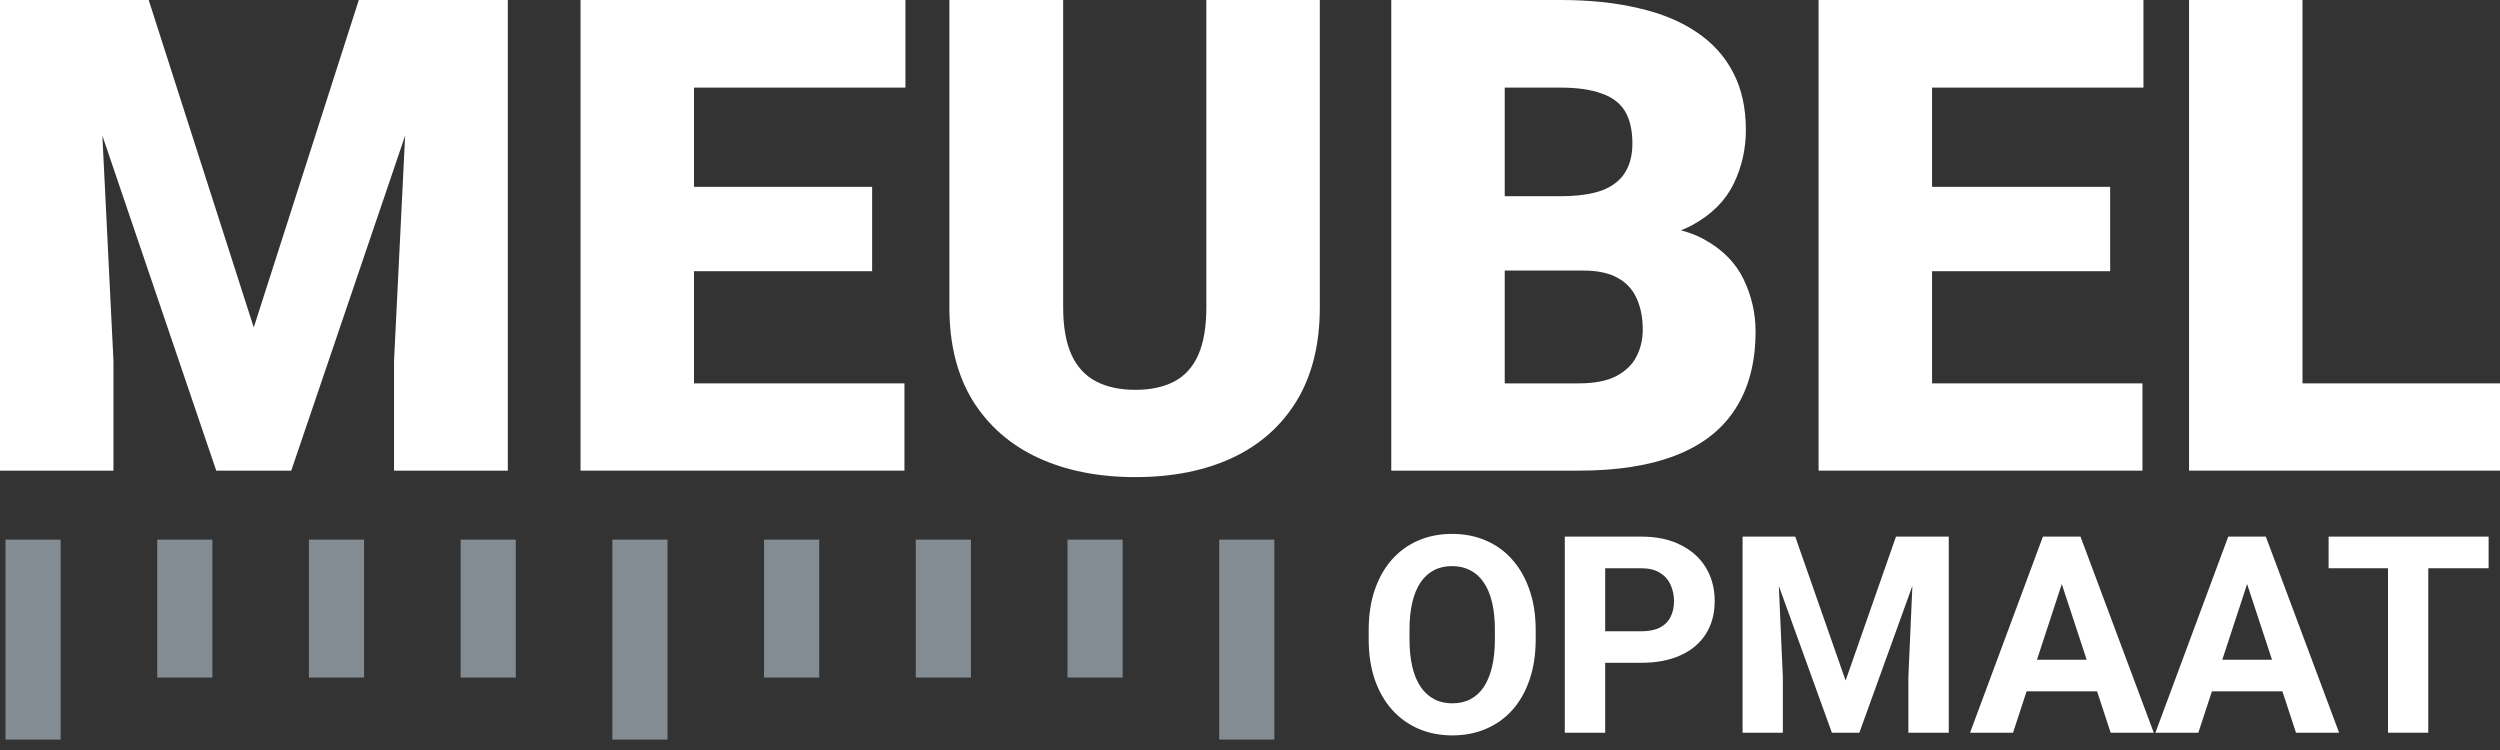 <svg width="120" height="36" viewBox="0 0 120 36" fill="none" xmlns="http://www.w3.org/2000/svg">
<rect x="0" y="0" width="120" height="36" fill="#333333" stroke="none"/>
<path d="M120 18.402V22.591H108.58V18.402H120ZM110.52 0V22.591H105.074V0H110.52Z" fill="white"/>
<path d="M102.839 18.402V22.591H90.799V18.402H102.839ZM92.739 0V22.591H87.292V0H92.739ZM101.288 8.968V13.018H90.799V8.968H101.288ZM102.886 0V4.205H90.799V0H102.886Z" fill="white"/>
<path d="M75.997 12.987H70.178L70.147 9.418H74.864C75.713 9.418 76.39 9.325 76.897 9.139C77.404 8.942 77.771 8.658 77.999 8.285C78.236 7.913 78.355 7.448 78.355 6.889C78.355 6.248 78.236 5.731 77.999 5.337C77.761 4.944 77.383 4.66 76.866 4.484C76.359 4.298 75.702 4.205 74.895 4.205H72.227V22.591H66.781V0H74.895C76.292 0 77.538 0.129 78.635 0.388C79.731 0.636 80.662 1.019 81.427 1.536C82.203 2.053 82.793 2.705 83.196 3.491C83.6 4.267 83.802 5.182 83.802 6.237C83.802 7.158 83.605 8.022 83.212 8.829C82.819 9.635 82.162 10.292 81.241 10.799C80.331 11.296 79.085 11.554 77.502 11.575L75.997 12.987ZM75.78 22.591H68.86L70.722 18.402H75.78C76.525 18.402 77.119 18.288 77.564 18.061C78.019 17.823 78.345 17.512 78.542 17.13C78.748 16.736 78.852 16.302 78.852 15.826C78.852 15.247 78.754 14.745 78.557 14.321C78.371 13.897 78.071 13.571 77.657 13.344C77.243 13.106 76.69 12.987 75.997 12.987H71.42L71.451 9.418H76.928L78.2 10.846C79.71 10.784 80.905 10.996 81.784 11.482C82.674 11.968 83.31 12.609 83.693 13.406C84.076 14.202 84.267 15.035 84.267 15.904C84.267 17.383 83.946 18.619 83.305 19.612C82.674 20.605 81.728 21.35 80.466 21.846C79.204 22.343 77.642 22.591 75.78 22.591Z" fill="white"/>
<path d="M57.905 0H63.351V14.756C63.351 16.514 62.984 18.004 62.25 19.224C61.515 20.434 60.486 21.35 59.162 21.971C57.838 22.591 56.281 22.901 54.492 22.901C52.723 22.901 51.166 22.591 49.822 21.971C48.487 21.35 47.442 20.434 46.687 19.224C45.943 18.004 45.57 16.514 45.57 14.756V0H51.032V14.756C51.032 15.687 51.166 16.447 51.435 17.037C51.704 17.616 52.097 18.04 52.614 18.309C53.132 18.578 53.757 18.712 54.492 18.712C55.237 18.712 55.862 18.578 56.369 18.309C56.876 18.04 57.259 17.616 57.517 17.037C57.776 16.447 57.905 15.687 57.905 14.756V0Z" fill="white"/>
<path d="M43.413 18.402V22.591H31.373V18.402H43.413ZM33.312 0V22.591H27.866V0H33.312ZM41.862 8.968V13.018H31.373V8.968H41.862ZM43.46 0V4.205H31.373V0H43.46Z" fill="white"/>
<path d="M2.7 0H7.137L12.18 15.718L17.223 0H21.66L13.98 22.591H10.38L2.7 0ZM0 0H4.593L5.446 17.316V22.591H0V0ZM19.767 0H24.375V22.591H18.914V17.316L19.767 0Z" fill="white"/>
<path d="M116.557 25.757V35.17H114.624V25.757H116.557ZM119.453 25.757V27.276H111.773V25.757H119.453Z" fill="white"/>
<path d="M108.081 27.367L105.521 35.17H103.459L106.956 25.757H108.269L108.081 27.367ZM110.208 35.17L107.642 27.367L107.435 25.757H108.76L112.277 35.17H110.208ZM110.092 31.666V33.185H105.12V31.666H110.092Z" fill="white"/>
<path d="M99.185 27.367L96.625 35.17H94.563L98.06 25.757H99.373L99.185 27.367ZM101.312 35.17L98.746 27.367L98.539 25.757H99.864L103.381 35.17H101.312ZM101.196 31.666V33.185H96.224V31.666H101.196Z" fill="white"/>
<path d="M84.529 25.757H86.171L88.589 32.668L91.007 25.757H92.649L89.249 35.17H87.93L84.529 25.757ZM83.644 25.757H85.279L85.577 32.493V35.17H83.644V25.757ZM91.899 25.757H93.541V35.17H91.602V32.493L91.899 25.757Z" fill="white"/>
<path d="M78.775 31.814H76.377V30.302H78.775C79.146 30.302 79.448 30.241 79.681 30.121C79.913 29.996 80.084 29.823 80.191 29.604C80.299 29.384 80.353 29.136 80.353 28.86C80.353 28.58 80.299 28.319 80.191 28.078C80.084 27.836 79.913 27.642 79.681 27.496C79.448 27.349 79.146 27.276 78.775 27.276H77.049V35.17H75.11V25.757H78.775C79.513 25.757 80.144 25.89 80.67 26.158C81.2 26.421 81.605 26.785 81.885 27.25C82.165 27.716 82.305 28.248 82.305 28.847C82.305 29.455 82.165 29.981 81.885 30.424C81.605 30.869 81.2 31.211 80.67 31.453C80.144 31.694 79.513 31.814 78.775 31.814Z" fill="white"/>
<path d="M73.713 30.243V30.689C73.713 31.405 73.617 32.047 73.422 32.616C73.229 33.185 72.955 33.67 72.602 34.071C72.248 34.467 71.826 34.771 71.334 34.982C70.847 35.193 70.306 35.299 69.712 35.299C69.121 35.299 68.58 35.193 68.089 34.982C67.602 34.771 67.18 34.467 66.822 34.071C66.464 33.67 66.186 33.185 65.988 32.616C65.794 32.047 65.697 31.405 65.697 30.689V30.243C65.697 29.524 65.794 28.881 65.988 28.317C66.182 27.748 66.456 27.263 66.809 26.862C67.167 26.461 67.589 26.155 68.076 25.944C68.567 25.733 69.108 25.627 69.699 25.627C70.293 25.627 70.834 25.733 71.321 25.944C71.813 26.155 72.235 26.461 72.588 26.862C72.946 27.263 73.222 27.748 73.416 28.317C73.614 28.881 73.713 29.524 73.713 30.243ZM71.755 30.689V30.23C71.755 29.73 71.709 29.291 71.619 28.912C71.528 28.532 71.395 28.213 71.218 27.955C71.041 27.696 70.826 27.502 70.572 27.373C70.317 27.239 70.026 27.173 69.699 27.173C69.371 27.173 69.08 27.239 68.826 27.373C68.576 27.502 68.363 27.696 68.186 27.955C68.013 28.213 67.882 28.532 67.791 28.912C67.701 29.291 67.656 29.73 67.656 30.23V30.689C67.656 31.185 67.701 31.625 67.791 32.008C67.882 32.388 68.016 32.709 68.192 32.972C68.369 33.23 68.585 33.426 68.839 33.56C69.093 33.694 69.384 33.76 69.712 33.76C70.039 33.76 70.33 33.694 70.584 33.56C70.839 33.426 71.052 33.23 71.224 32.972C71.397 32.709 71.528 32.388 71.619 32.008C71.709 31.625 71.755 31.185 71.755 30.689Z" fill="white"/>
<rect x="51.239" y="25.901" width="2.648" height="6.62" fill="#828C92"/>
<rect x="43.957" y="25.901" width="2.648" height="6.62" fill="#828C92"/>
<rect x="36.674" y="25.901" width="2.648" height="6.62" fill="#828C92"/>
<rect x="22.11" y="25.901" width="2.648" height="6.62" fill="#828C92"/>
<rect x="14.828" y="25.901" width="2.648" height="6.62" fill="#828C92"/>
<rect x="7.546" y="25.901" width="2.648" height="6.62" fill="#828C92"/>
<rect x="58.521" y="25.901" width="2.648" height="9.599" fill="#828C92"/>
<rect x="29.392" y="25.901" width="2.648" height="9.599" fill="#828C92"/>
<rect x="0.264" y="25.901" width="2.648" height="9.599" fill="#828C92"/>
</svg>
